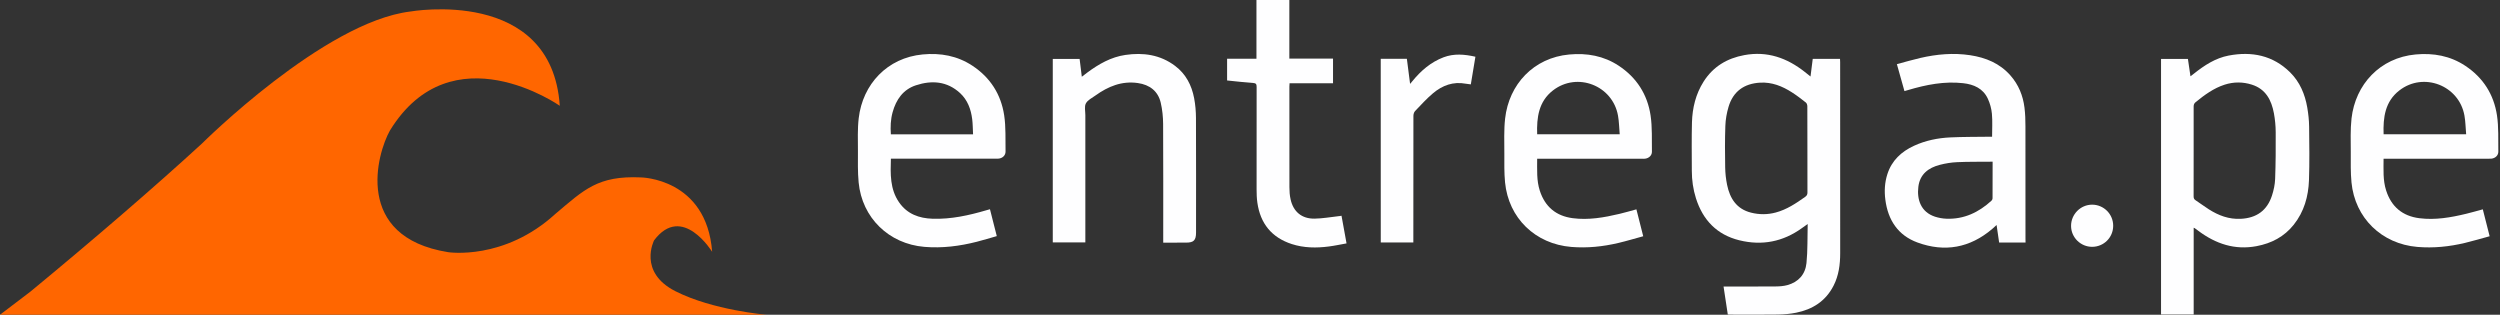 <?xml version="1.0" encoding="utf-8"?>
<!-- Generator: Adobe Illustrator 28.3.0, SVG Export Plug-In . SVG Version: 6.00 Build 0)  -->
<svg version="1.1" id="Capa_1" xmlns="http://www.w3.org/2000/svg" xmlns:xlink="http://www.w3.org/1999/xlink" x="0px" y="0px"
	 viewBox="0 0 706.87 88.99" style="enable-background:new 0 0 706.87 88.99;" xml:space="preserve">
<rect x="0" y="0" width="706.87" height="88.99" fill="#333333" stroke="none"/>
<style type="text/css">
	.st0{fill:#FF6600;}
	.st1{fill:#FEFEFF;}
</style>
<path class="st0" d="M216.68,88.99H0l8.58-6.52c17.64-14.54,35.01-29.48,48.55-41.91c0,0,34.48-34.35,58.87-37.3
	c0,0,39.99-7.14,42.28,26.65c0,0-30.56-21.43-48.02,6.98c-3.65,6.46-10.42,30.11,16.46,34.41c0,0,15.81,2.46,30.33-10.84
	c8.14-6.86,12-10.84,24.15-10.3c0,0,18.58,0.2,20.16,21.04c0,0-8.47-13.81-16.42-3.24c0,0-4.62,8.95,6,14.36
	C201.54,87.72,216.68,88.99,216.68,88.99z"/>
<g>
	<path class="st1" d="M488.53,88.93c-0.4-2.63-0.79-5.22-1.2-7.92c0.42,0,0.74,0,1.07,0c4.57,0,9.14,0.02,13.71-0.02
		c1.08-0.01,2.2-0.09,3.24-0.37c3.18-0.86,5.11-3.07,5.43-6.25c0.36-3.58,0.24-7.2,0.34-11.03c-0.68,0.48-1.15,0.82-1.62,1.15
		c-5.37,3.88-11.3,5.03-17.71,3.45c-6.35-1.57-10.3-5.71-12.26-11.86c-0.8-2.53-1.17-5.13-1.17-7.78
		c-0.01-4.57-0.08-9.15,0.04-13.71c0.12-4.08,1.06-7.99,3.28-11.5c2.7-4.26,6.64-6.61,11.54-7.51c6.48-1.19,12.05,0.79,17.08,4.76
		c0.5,0.39,1,0.79,1.62,1.29c0.22-1.76,0.42-3.35,0.63-4.99c2.57,0,5.11,0,7.71,0c0.01,0.32,0.04,0.62,0.04,0.92
		c0,18.01,0,36.01,0.01,54.02c0,3.21-0.4,6.32-1.88,9.21c-2.22,4.34-5.92,6.7-10.58,7.63c-1.67,0.33-3.39,0.49-5.09,0.52
		c-4.51,0.07-9.03,0.03-13.55,0.02C489.02,88.97,488.8,88.94,488.53,88.93z M511.04,42.23c0-4.06,0.01-8.13-0.02-12.19
		c0-0.36-0.16-0.86-0.43-1.06c-1.27-1.01-2.57-2-3.93-2.87c-2.73-1.75-5.65-2.93-9-2.74c-4.55,0.26-7.63,2.5-8.92,6.84
		c-0.51,1.73-0.84,3.56-0.9,5.36c-0.14,3.92-0.12,7.85-0.05,11.77c0.03,1.64,0.21,3.31,0.54,4.92c0.79,3.84,2.68,6.83,6.76,7.86
		c2.32,0.59,4.66,0.59,6.98-0.03c3.12-0.83,5.74-2.59,8.34-4.43c0.45-0.32,0.65-0.66,0.64-1.23
		C511.03,50.36,511.04,46.29,511.04,42.23z"/>
	<path class="st1" d="M620.26,64.39c0,8.23,0,16.35,0,24.52c-3.1,0-6.14,0-9.23,0c0-24.07,0-48.12,0-72.25c2.49,0,5,0,7.6,0
		c0.23,1.56,0.46,3.15,0.72,4.91c0.39-0.29,0.69-0.52,0.98-0.75c2.94-2.34,6.08-4.4,9.82-5.11c6.54-1.24,12.52-0.07,17.4,4.77
		c2.73,2.71,4.17,6.15,4.82,9.89c0.31,1.79,0.51,3.62,0.53,5.43c0.06,5.05,0.13,10.1-0.04,15.14c-0.16,4.59-1.38,8.91-4.3,12.59
		c-2.71,3.41-6.3,5.27-10.53,6.07c-6.16,1.16-11.51-0.66-16.4-4.29c-0.36-0.27-0.72-0.53-1.08-0.8
		C620.5,64.5,620.45,64.48,620.26,64.39z M620.25,42.81c0,4.23,0.01,8.47-0.01,12.7c0,0.5,0.12,0.83,0.55,1.11
		c1.26,0.83,2.47,1.74,3.75,2.56c2.75,1.75,5.68,2.86,9.02,2.69c4.47-0.22,7.46-2.34,8.84-6.59c0.49-1.5,0.83-3.11,0.89-4.68
		c0.16-4.4,0.19-8.8,0.16-13.2c-0.01-1.78-0.18-3.59-0.5-5.34c-0.69-3.74-2.3-6.88-6.25-8.13c-2.55-0.81-5.14-0.81-7.69,0.01
		c-3.1,1-5.67,2.89-8.16,4.91c-0.44,0.35-0.6,0.71-0.6,1.27C620.26,34.34,620.25,38.57,620.25,42.81z"/>
	<path class="st1" d="M572.72,68.57c-2.57,0-5,0-7.47,0c-0.23-1.61-0.46-3.19-0.72-4.95c-0.47,0.43-0.84,0.78-1.23,1.11
		c-6.3,5.36-13.42,6.66-21.13,3.84c-5.52-2.02-8.35-6.35-9.09-12.09c-0.32-2.45-0.19-4.87,0.57-7.24c1.24-3.86,3.95-6.37,7.53-8.02
		c3.25-1.5,6.71-2.2,10.26-2.37c3.64-0.17,7.29-0.14,10.93-0.19c0.3,0,0.61,0,0.89,0c0-2.2,0.14-4.36-0.05-6.48
		c-0.13-1.45-0.54-2.94-1.15-4.26c-1.35-2.92-3.97-4.06-6.99-4.4c-5.31-0.59-10.43,0.42-15.49,1.92c-0.34,0.1-0.69,0.2-1.1,0.32
		c-0.71-2.54-1.4-5.01-2.14-7.62c2.25-0.6,4.41-1.24,6.61-1.75c4.65-1.07,9.36-1.5,14.11-0.78c4.41,0.67,8.37,2.29,11.39,5.73
		c2.3,2.61,3.55,5.7,3.97,9.1c0.22,1.75,0.27,3.52,0.27,5.28c0.02,10.57,0.01,21.15,0.01,31.72
		C572.72,67.79,572.72,68.15,572.72,68.57z M563.41,45.72c-0.3,0-0.49,0-0.68,0c-3.11,0.03-6.23-0.01-9.33,0.13
		c-1.64,0.07-3.3,0.34-4.89,0.75c-3.24,0.83-5.66,2.63-6.1,6.22c-0.44,3.57,0.69,7.14,4.72,8.45c1.03,0.33,2.13,0.53,3.21,0.57
		c4.99,0.19,9.15-1.8,12.75-5.1c0.16-0.15,0.3-0.42,0.3-0.64C563.42,52.68,563.41,49.26,563.41,45.72z"/>
	<path class="st1" d="M279.91,59.16c0.65,2.55,1.27,5.01,1.93,7.6c-1.9,0.54-3.77,1.12-5.66,1.6c-4.86,1.24-9.78,1.86-14.82,1.44
		c-10.01-0.84-17.63-8.21-18.58-18.22c-0.28-2.95-0.2-5.94-0.2-8.91c0-3.08-0.14-6.19,0.22-9.24c1.12-9.62,8.07-17.1,18.1-18.04
		c5.04-0.47,9.78,0.37,14.06,3.2c5.05,3.34,8.08,8.1,8.97,14.01c0.51,3.35,0.32,6.82,0.39,10.23c0.02,1.11-0.86,1.91-1.98,2.02
		c-0.31,0.03-0.62,0.02-0.92,0.02c-9.48,0-18.96,0-28.44,0c-0.33,0-0.67,0-1.08,0c-0.13,4.32-0.28,8.58,2.31,12.33
		c2.29,3.32,5.67,4.53,9.51,4.65c5.19,0.16,10.19-0.94,15.13-2.39C279.16,59.37,279.48,59.28,279.91,59.16z M275.13,37.98
		c-0.08-1.48-0.07-2.88-0.24-4.26c-0.35-2.82-1.3-5.43-3.43-7.4c-3.67-3.37-8-3.68-12.5-2.2c-3.63,1.2-5.59,4.05-6.58,7.63
		c-0.56,2.04-0.64,4.12-0.49,6.23C259.63,37.98,267.29,37.98,275.13,37.98z"/>
	<path class="st1" d="M434.63,44.88c0.01,3.12-0.2,6.13,0.75,9.05c1.48,4.54,4.59,7.14,9.29,7.76c4.49,0.59,8.88-0.19,13.24-1.22
		c1.58-0.37,3.13-0.84,4.78-1.28c0.63,2.5,1.27,4.99,1.93,7.61c-2.37,0.64-4.67,1.34-7,1.89c-4.39,1.04-8.82,1.5-13.35,1.13
		c-10.16-0.84-17.73-8.13-18.72-18.26c-0.26-2.7-0.2-5.43-0.2-8.15c0.01-3.31-0.15-6.64,0.22-9.91c1.08-9.62,8.04-17.17,18.13-18.09
		c5.01-0.46,9.73,0.37,13.98,3.17c5.08,3.35,8.13,8.13,9.02,14.07c0.5,3.36,0.32,6.82,0.38,10.23c0.02,1.07-0.85,1.86-1.93,1.99
		c-0.3,0.04-0.62,0.02-0.92,0.02c-9.51,0-19.02,0-28.52,0C435.38,44.88,435.04,44.88,434.63,44.88z M457.97,37.96
		c-0.16-1.82-0.18-3.56-0.48-5.25c-1.5-8.54-11.55-12.46-18.41-7.13c-4.03,3.13-4.61,7.63-4.45,12.39
		C442.38,37.96,450.05,37.96,457.97,37.96z"/>
	<path class="st1" d="M673.95,44.88c0,3.09-0.21,6.06,0.72,8.96c1.47,4.61,4.62,7.25,9.4,7.86c4.49,0.57,8.88-0.2,13.23-1.25
		c1.55-0.37,3.08-0.82,4.71-1.26c0.63,2.49,1.26,4.98,1.93,7.61c-2.36,0.64-4.66,1.33-6.99,1.89c-4.41,1.05-8.88,1.51-13.43,1.13
		c-10.08-0.84-17.67-8.17-18.64-18.25c-0.27-2.81-0.2-5.66-0.2-8.49c0-3.19-0.14-6.42,0.21-9.58c1.09-9.63,8.05-17.17,18.12-18.1
		c5.04-0.46,9.78,0.38,14.05,3.21c5.05,3.35,8.07,8.11,8.96,14.02c0.5,3.35,0.32,6.82,0.38,10.23c0.02,1.11-0.88,1.9-2,2.01
		c-0.31,0.03-0.62,0.01-0.93,0.01c-9.48,0-18.96,0-28.44,0C674.71,44.88,674.38,44.88,673.95,44.88z M697.3,37.96
		c-0.16-1.83-0.18-3.57-0.48-5.27c-1.51-8.53-11.57-12.44-18.42-7.11c-4.03,3.13-4.61,7.63-4.44,12.38
		C681.71,37.96,689.38,37.96,697.3,37.96z"/>
	<path class="st1" d="M328.9,68.61c0-0.43,0-0.76,0-1.09c0-10.83,0.03-21.65-0.03-32.47c-0.01-2-0.22-4.04-0.67-5.99
		c-0.76-3.3-3.13-5.1-6.48-5.58c-4.57-0.65-8.42,0.97-12.01,3.54c-0.95,0.68-2.18,1.27-2.68,2.22c-0.47,0.88-0.15,2.19-0.15,3.31
		c0,11.64,0,23.28,0,34.91c0,0.34,0,0.67,0,1.08c-3.07,0-6.1,0-9.21,0c0-17.26,0-34.54,0-51.88c2.5,0,5.01,0,7.59,0
		c0.2,1.63,0.4,3.27,0.62,5.04c0.57-0.43,1.04-0.81,1.53-1.17c3.25-2.41,6.73-4.41,10.8-5c5.05-0.74,9.86-0.06,14.05,3.1
		c3.04,2.29,4.69,5.47,5.38,9.13c0.35,1.83,0.51,3.73,0.52,5.59c0.05,10.8,0.02,21.59,0.02,32.39c0,2.21-0.65,2.86-2.84,2.86
		C333.23,68.61,331.13,68.61,328.9,68.61z"/>
	<path class="st1" d="M379.31,61c0.47,2.61,0.93,5.13,1.42,7.82c-1.7,0.3-3.34,0.66-4.99,0.87c-3.53,0.46-7.06,0.43-10.49-0.68
		c-5.69-1.85-8.89-5.81-9.73-11.69c-0.18-1.24-0.22-2.51-0.22-3.77c-0.02-9.65-0.02-19.3,0.01-28.95c0-0.81-0.17-1.09-1.04-1.15
		c-2.43-0.16-4.84-0.45-7.31-0.7c0-2.06,0-4.06,0-6.15c2.76,0,5.5,0,8.3,0c0-5.57,0-11.06,0-16.61c3.12,0,6.16,0,9.3,0
		c0,5.51,0,11.02,0,16.58c4.16,0,8.22,0,12.35,0c0,2.34,0,4.61,0,6.97c-4.09,0-8.15,0-12.29,0c-0.02,0.37-0.05,0.66-0.05,0.96
		c0,9.48-0.01,18.96,0.01,28.44c0,1.14,0.08,2.31,0.33,3.42c0.77,3.5,3.16,5.51,6.76,5.46c2.26-0.03,4.51-0.44,6.76-0.69
		C378.71,61.12,378.98,61.06,379.31,61z"/>
	<path class="st1" d="M390.4,16.63c2.47,0,4.87,0,7.39,0c0.29,2.3,0.59,4.59,0.91,7.09c0.27-0.32,0.45-0.53,0.63-0.75
		c2.41-2.96,5.21-5.39,8.83-6.77c2.96-1.12,5.93-0.85,9.01-0.16c-0.43,2.62-0.86,5.17-1.3,7.82c-0.5-0.07-0.97-0.11-1.42-0.19
		c-3.55-0.67-6.63,0.47-9.28,2.71c-1.81,1.53-3.42,3.3-5.06,5.02c-0.3,0.32-0.47,0.89-0.47,1.35c-0.03,11.58-0.02,23.16-0.02,34.74
		c0,0.33,0,0.67,0,1.07c-3.08,0-6.11,0-9.21,0C390.4,51.28,390.4,33.99,390.4,16.63z"/>
	<path class="st1" d="M591.57,69.79c-3.27,0.01-5.96-2.64-5.98-5.89c-0.02-3.29,2.66-6.02,5.94-6.03c3.3-0.01,5.99,2.68,5.97,5.99
		C597.49,67.14,594.86,69.77,591.57,69.79z"/>
</g>
</svg>
